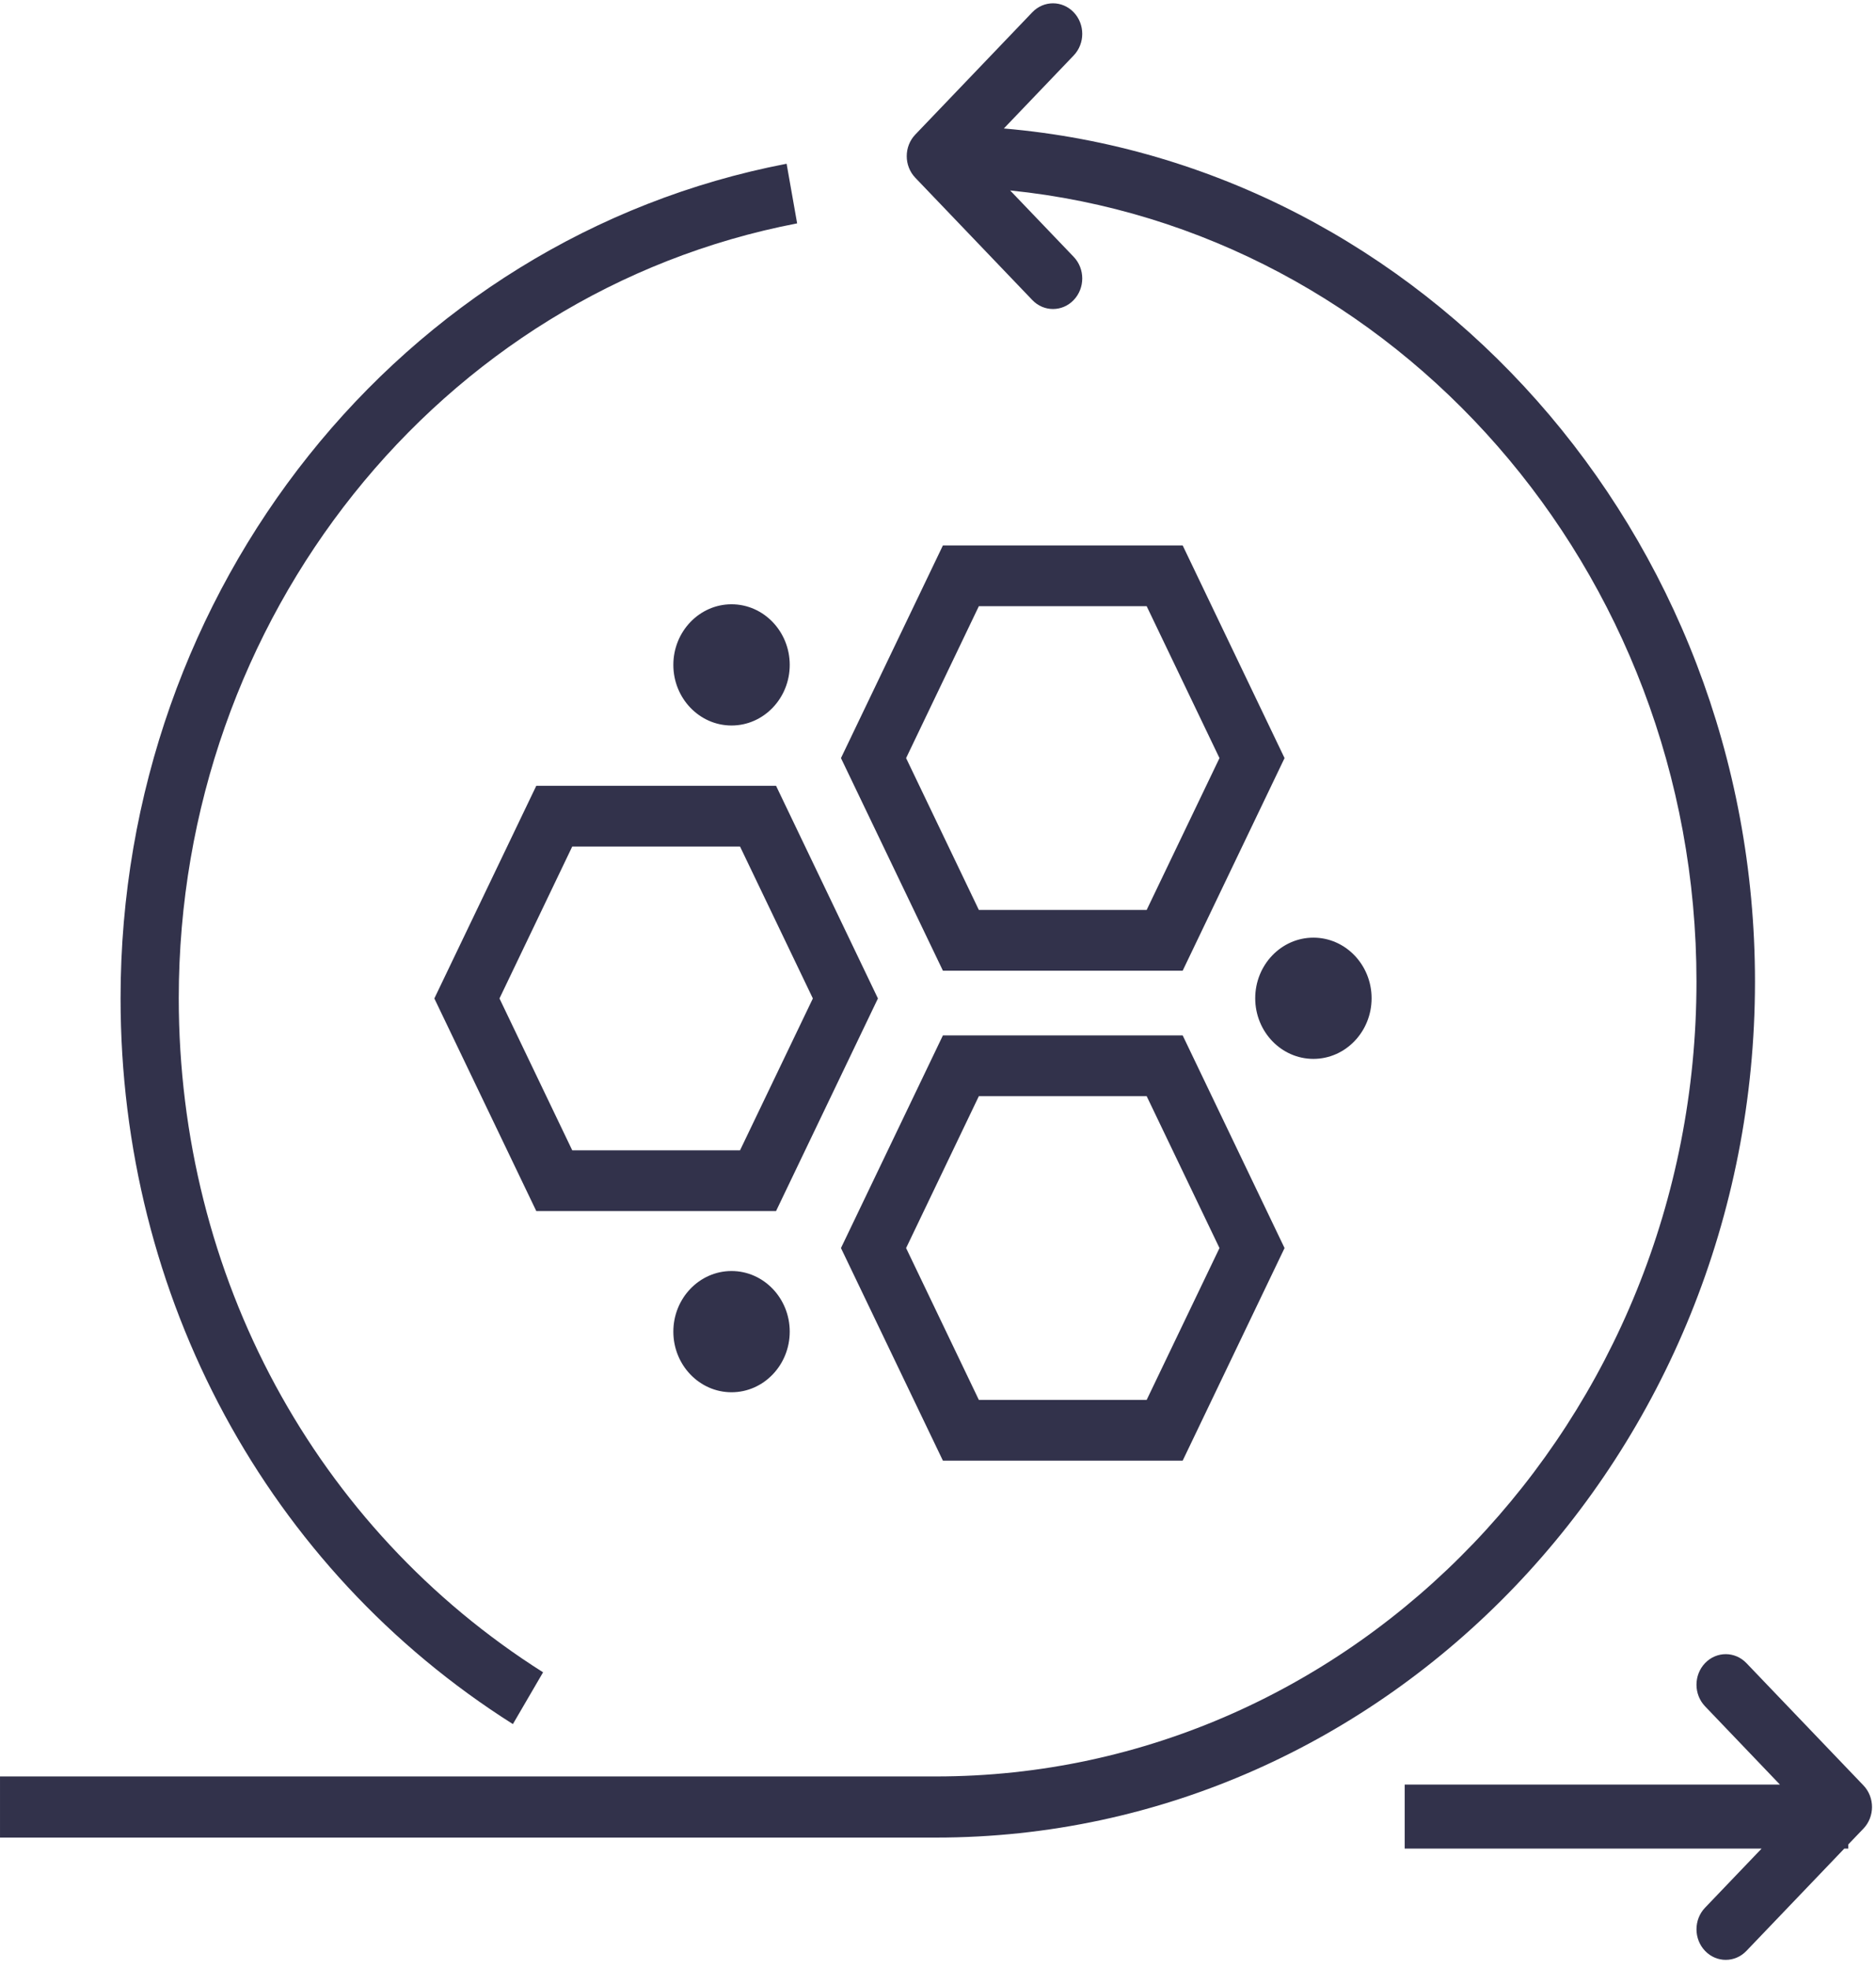 <?xml version="1.0" encoding="UTF-8"?>
<svg width="203px" height="213px" viewBox="0 0 203 213" version="1.1" xmlns="http://www.w3.org/2000/svg" xmlns:xlink="http://www.w3.org/1999/xlink">
    <title>icon_recover</title>
    <g id="Page-1" stroke="none" stroke-width="1" fill="none" fill-rule="evenodd">
        <g id="Weavework" transform="translate(-958, -9388)" fill="#32324B">
            <g id="icon_recover" transform="translate(958, 9388)">
                <path d="M188.978,179.899 L201.64,193.127 C202.877,194.418 202.877,196.511 201.64,197.802 L200,199.513 L200,199.962 L199.572,199.961 L188.978,211.03 C188.36,211.678 187.55,211.999 186.741,211.999 C185.932,211.999 185.122,211.678 184.504,211.03 C183.266,209.739 183.266,207.646 184.504,206.355 L190.624,199.961 L152,199.962 L152,193.038 L192.603,193.038 L184.504,184.574 C183.266,183.283 183.266,181.19 184.504,179.899 C185.741,178.609 187.741,178.609 188.978,179.899 Z M116.181,1.326 C117.418,2.617 117.418,4.71 116.181,6.001 L108.626,13.897 C154.071,17.809 189.905,57.707 189.905,106.177 C189.905,157.236 150.151,198.772 101.283,198.772 L0.001,198.772 L0.001,192.158 L101.283,192.158 C146.657,192.158 183.574,153.591 183.574,106.177 C183.574,61.597 150.93,24.829 109.306,20.601 L116.181,27.782 C117.418,29.073 117.418,31.166 116.181,32.457 C115.563,33.105 114.753,33.426 113.944,33.426 C113.134,33.426 112.325,33.105 111.706,32.457 L99.045,19.229 C97.808,17.938 97.808,15.845 99.045,14.554 L111.706,1.326 C112.944,0.036 114.944,0.036 116.181,1.326 Z M85.118,17.712 L86.257,24.163 C47.488,31.608 19.343,66.857 19.343,107.981 C19.343,138.02 34.083,165.274 58.766,180.894 L55.5,186.496 C28.919,169.683 13.046,140.334 13.046,107.981 C13.046,63.695 43.358,25.734 85.118,17.712 Z M127.976,112 L139,135.003 L127.976,158 L102.031,158 L91,135.003 L102.031,112 L127.976,112 Z M124.079,118.571 L105.921,118.571 L98.048,135.003 L105.921,151.429 L124.079,151.429 L131.959,135.003 L124.079,118.571 Z M79.159,137.487 C82.635,137.487 85.456,140.431 85.456,144.044 C85.456,147.657 82.635,150.601 79.159,150.601 C75.683,150.601 72.862,147.657 72.862,144.044 C72.862,140.431 75.683,137.487 79.159,137.487 Z M83.976,85 L95,108.003 L83.976,131 L58.031,131 L47,108.003 L58.031,85 L83.976,85 Z M80.079,91.571 L61.921,91.571 L54.048,108.003 L61.921,124.429 L80.079,124.429 L87.959,108.003 L80.079,91.571 Z M142.122,101.426 C145.598,101.426 148.419,104.37 148.419,107.983 C148.419,111.596 145.598,114.54 142.122,114.54 C138.647,114.54 135.826,111.596 135.826,107.983 C135.826,104.37 138.647,101.426 142.122,101.426 Z M127.976,59 L139,82.003 L127.976,105 L102.031,105 L91,82.003 L102.031,59 L127.976,59 Z M124.079,65.571 L105.921,65.571 L98.048,82.003 L105.921,98.429 L124.079,98.429 L131.959,82.003 L124.079,65.571 Z M79.159,65.365 C82.635,65.365 85.456,68.309 85.456,71.922 C85.456,75.535 82.635,78.478 79.159,78.478 C75.683,78.478 72.862,75.535 72.862,71.922 C72.862,68.309 75.683,65.365 79.159,65.365 Z" id="Combined-Shape"></path>
            </g>
        </g>
    </g>
</svg>